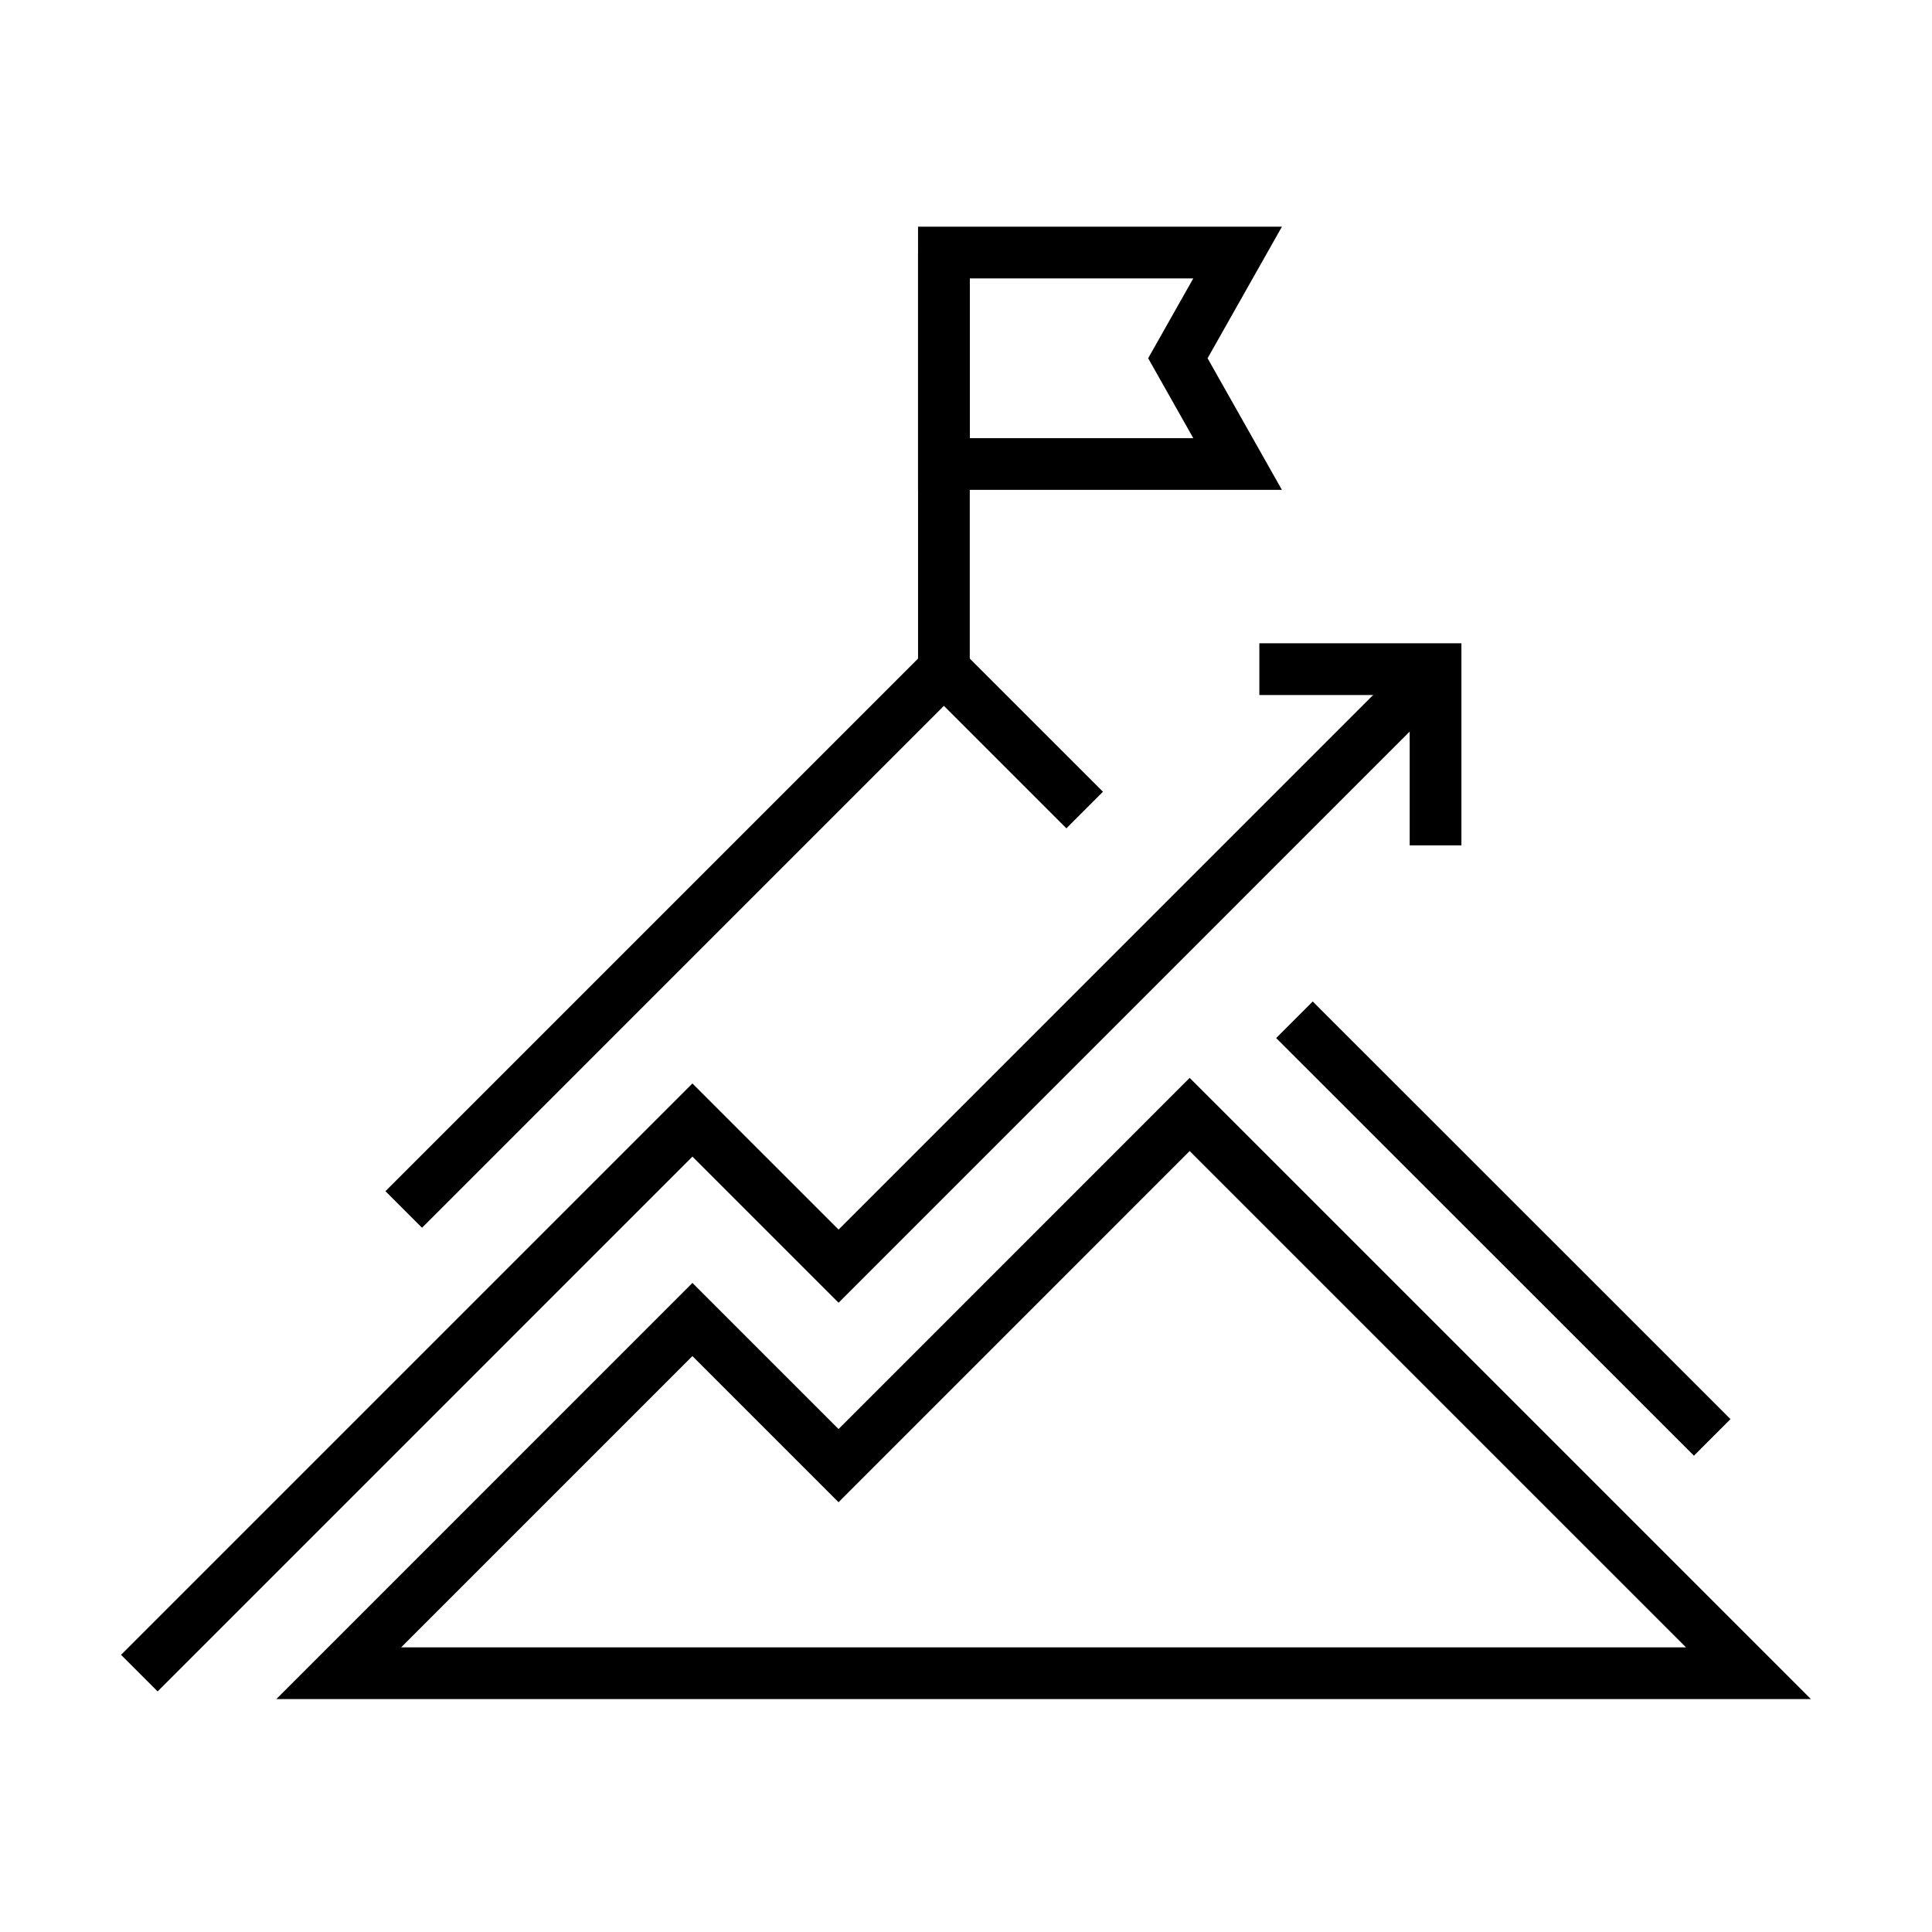 <?xml version="1.0" encoding="UTF-8"?>
<!-- Uploaded to: ICON Repo, www.svgrepo.com, Generator: ICON Repo Mixer Tools -->
<svg fill="#000000" width="800px" height="800px" version="1.1" viewBox="144 144 512 512" xmlns="http://www.w3.org/2000/svg">
 <g>
  <path d="m623.91 594.28h-406.69l110.28-110.29 38.723 38.723 93.051-93.066zm-373.6-13.711h340.5l-131.54-131.53-93.051 93.066-38.723-38.723z"/>
  <path d="m602.6 520.08-110.71-110.68-9.691 9.695 110.71 110.68z"/>
  <path d="m255.84 469.37-9.695-9.691 148-148 42.156 42.141-9.695 9.699-32.461-32.461z"/>
  <path d="m185.77 592.24-9.691-9.691 151.42-151.42 38.73 38.727 153.36-153.37 9.695 9.691-163.05 163.06-38.73-38.73z"/>
  <path d="m531.29 368.03h-13.707v-39.84h-39.84v-13.711h53.547z"/>
  <path d="m483.72 273.82h-96.43v-69.742h96.434l-19.703 34.867zm-82.723-13.703h59.238l-11.961-21.176 11.961-21.164h-59.238z"/>
  <path d="m401 210.92h-13.707v110.43h13.707z"/>
 </g>
</svg>